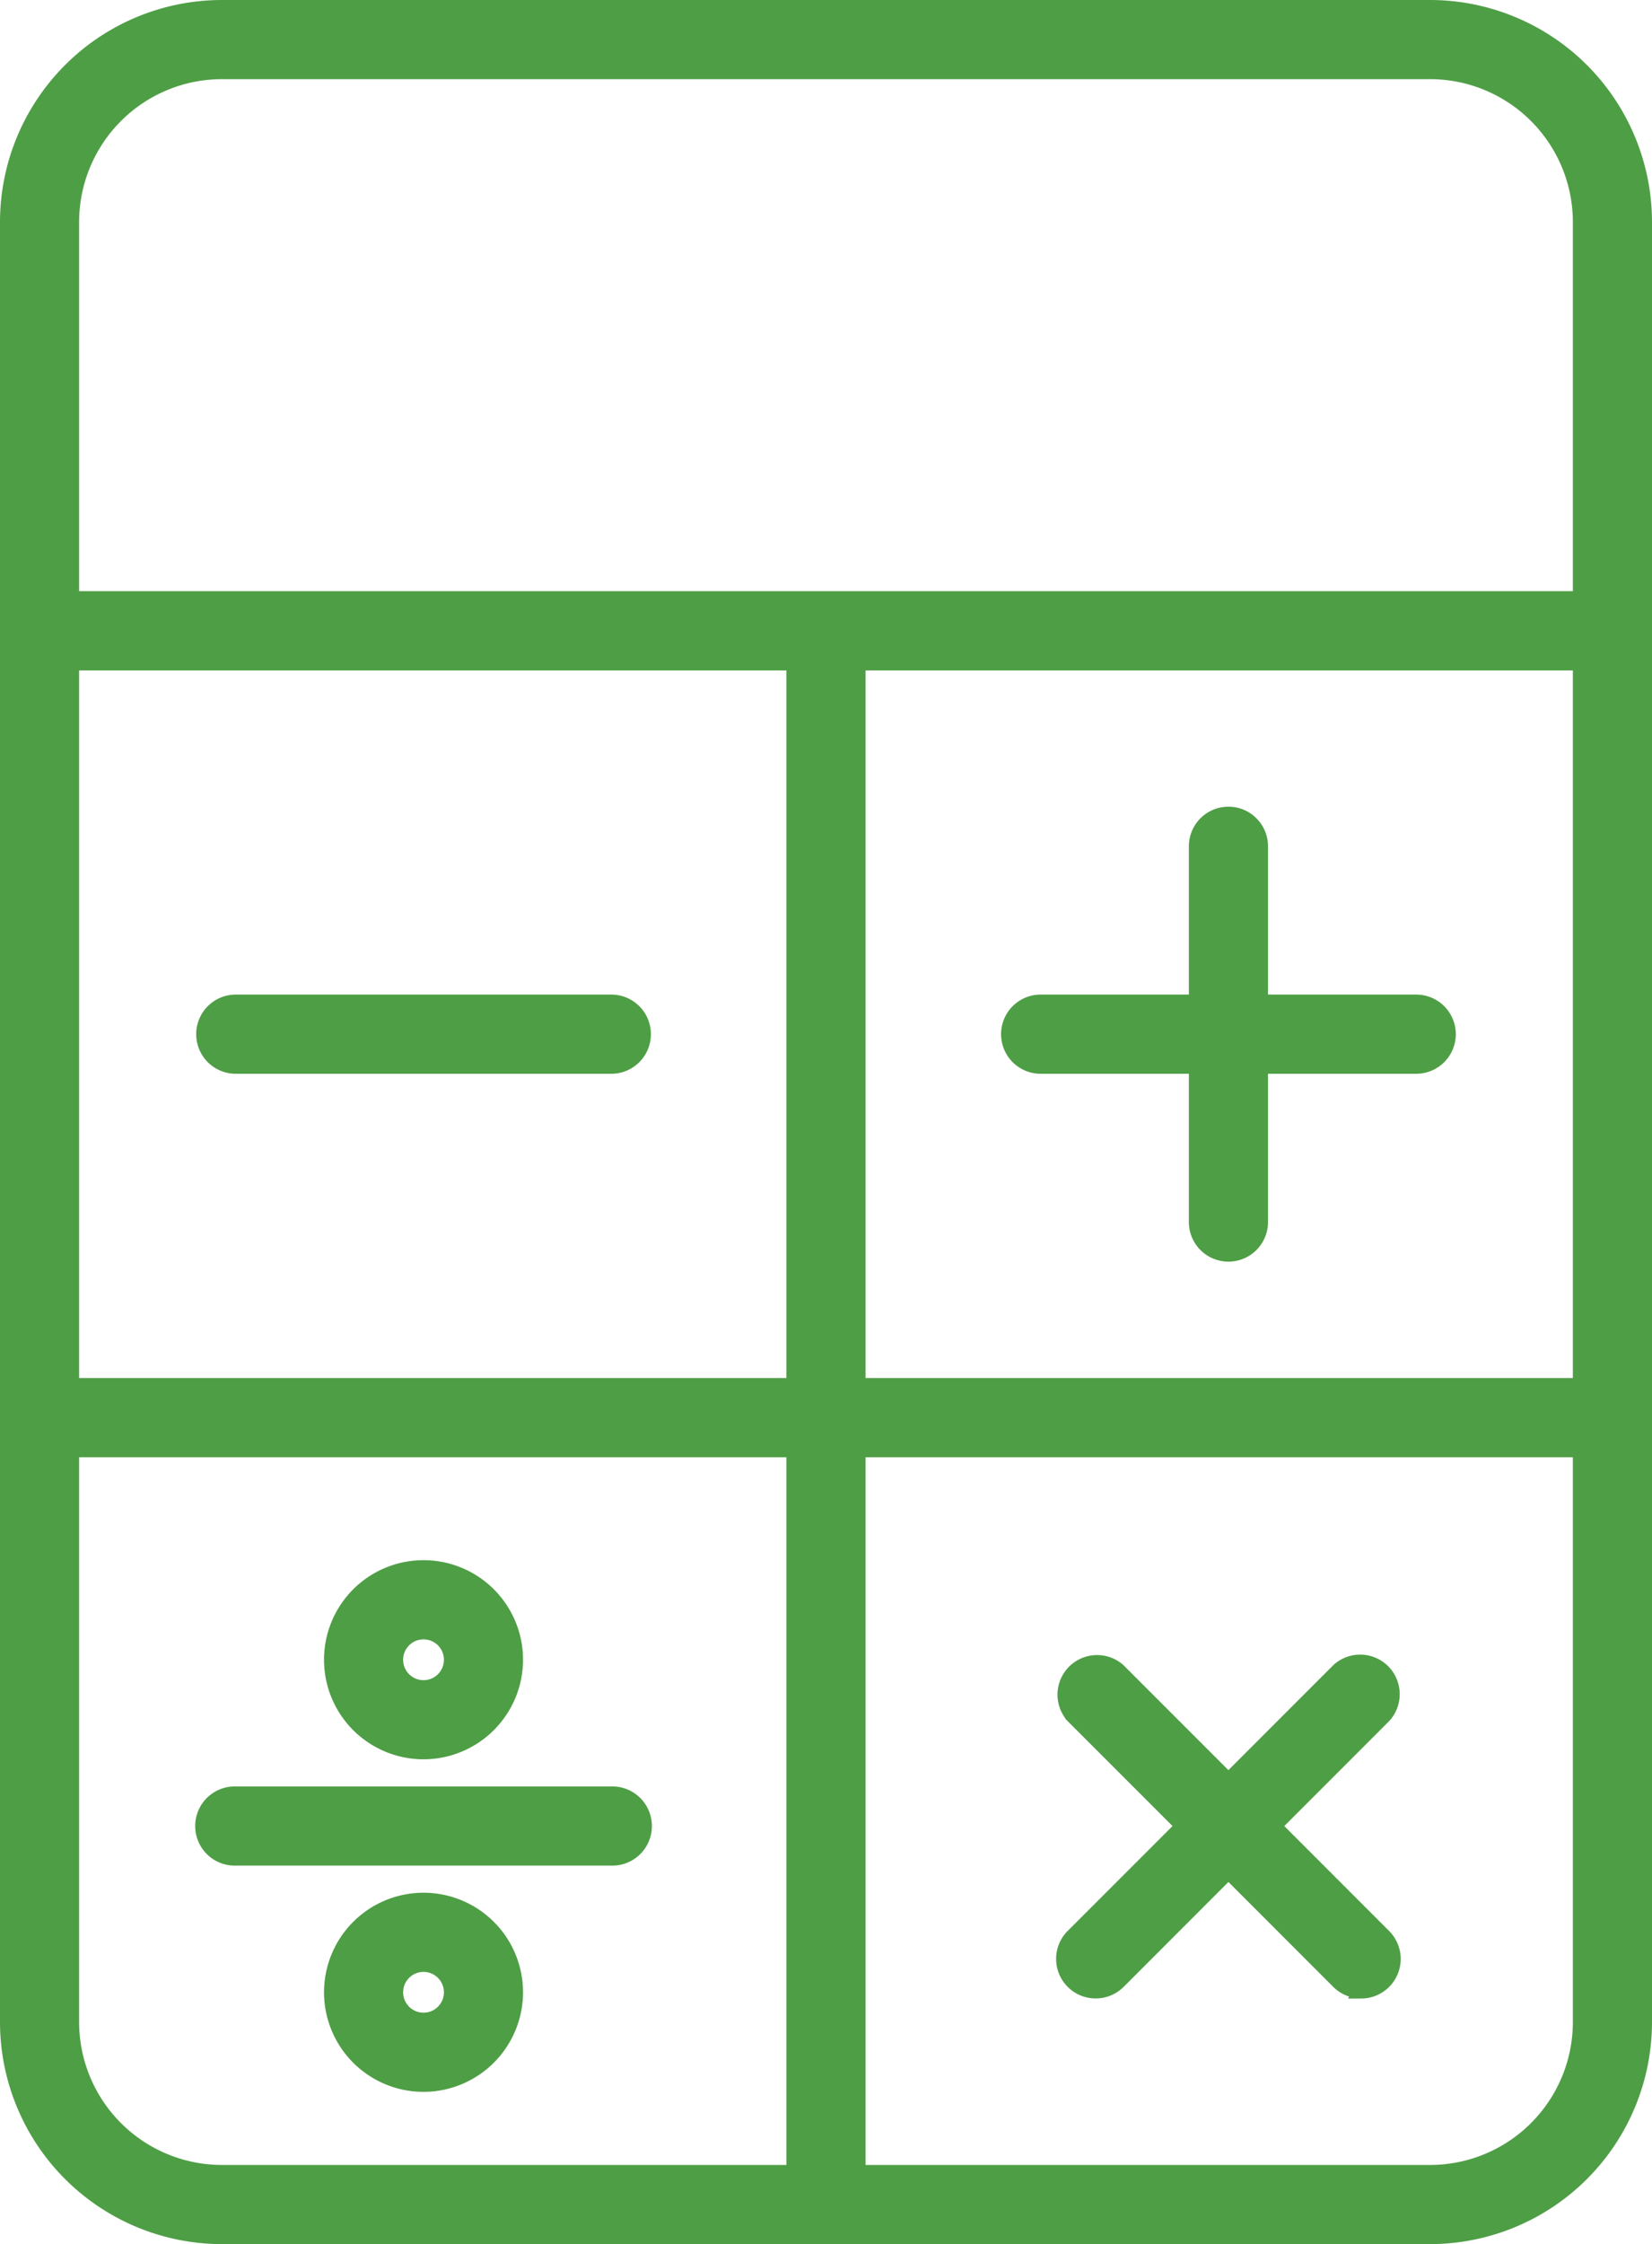 <svg xmlns="http://www.w3.org/2000/svg" viewBox="0 0 518.5 703.95"><defs><style>.cls-1{fill:#4e9e45;stroke:#4e9e45;stroke-miterlimit:10;stroke-width:5px;}</style></defs><g id="Layer_2" data-name="Layer 2"><g id="Layer_1-2" data-name="Layer 1"><path class="cls-1" d="M506.08,207.79H12.42a9.92,9.92,0,0,1-9.92-9.92V69.62A67.2,67.2,0,0,1,69.62,2.5H448.88A67.2,67.2,0,0,1,516,69.62V197.87A9.92,9.92,0,0,1,506.08,207.79ZM22.33,188H496.16V69.62a47.34,47.34,0,0,0-47.28-47.29H69.62A47.35,47.35,0,0,0,22.33,69.62Z"/><path class="cls-1" d="M448.88,701.45H69.62A67.2,67.2,0,0,1,2.5,634.33V197.87A9.91,9.91,0,0,1,12.42,188H506.08a9.91,9.91,0,0,1,9.92,9.91V634.33A67.2,67.2,0,0,1,448.88,701.45ZM22.33,207.79V634.33a47.35,47.35,0,0,0,47.29,47.29H448.88a47.34,47.34,0,0,0,47.28-47.29V207.79Z"/><path class="cls-1" d="M259.25,701.45a9.92,9.92,0,0,1-9.92-9.92V197.87a9.92,9.92,0,0,1,19.83,0V691.53A9.92,9.92,0,0,1,259.25,701.45Z"/><path class="cls-1" d="M506.08,454.62H12.42a9.92,9.92,0,1,1,0-19.84H506.08a9.92,9.92,0,0,1,0,19.84Z"/><path class="cls-1" d="M385.56,393.26a9.92,9.92,0,0,1-9.92-9.91V265.47a9.92,9.92,0,0,1,19.84,0V383.35A9.92,9.92,0,0,1,385.56,393.26Z"/><path class="cls-1" d="M444.5,334.33H326.62a9.92,9.92,0,0,1,0-19.84H444.5a9.92,9.92,0,0,1,0,19.84Z"/><path class="cls-1" d="M427.23,624.39a9.92,9.92,0,0,1-7-2.9l-83.35-83.35a9.92,9.92,0,0,1,14-14l83.34,83.35a9.91,9.91,0,0,1-7,16.92Z"/><path class="cls-1" d="M343.88,624.39a9.91,9.91,0,0,1-7-16.92l83.35-83.35a9.91,9.91,0,0,1,14,14L350.9,621.49A9.93,9.93,0,0,1,343.88,624.39Z"/><path class="cls-1" d="M191.87,334.33H74a9.92,9.92,0,0,1,0-19.84H191.87a9.92,9.92,0,1,1,0,19.84Z"/><path class="cls-1" d="M191.87,582.72H74a9.92,9.92,0,1,1,0-19.83H191.87a9.92,9.92,0,1,1,0,19.83Z"/><path class="cls-1" d="M132.93,549.37a28.73,28.73,0,1,1,28.73-28.72A28.76,28.76,0,0,1,132.93,549.37Zm0-37.62a8.9,8.9,0,1,0,8.9,8.9A8.9,8.9,0,0,0,132.93,511.75Z"/><path class="cls-1" d="M132.93,653.69A28.73,28.73,0,1,1,161.66,625,28.76,28.76,0,0,1,132.93,653.69Zm0-37.63a8.9,8.9,0,1,0,8.9,8.89A8.91,8.91,0,0,0,132.93,616.06Z"/></g></g></svg>